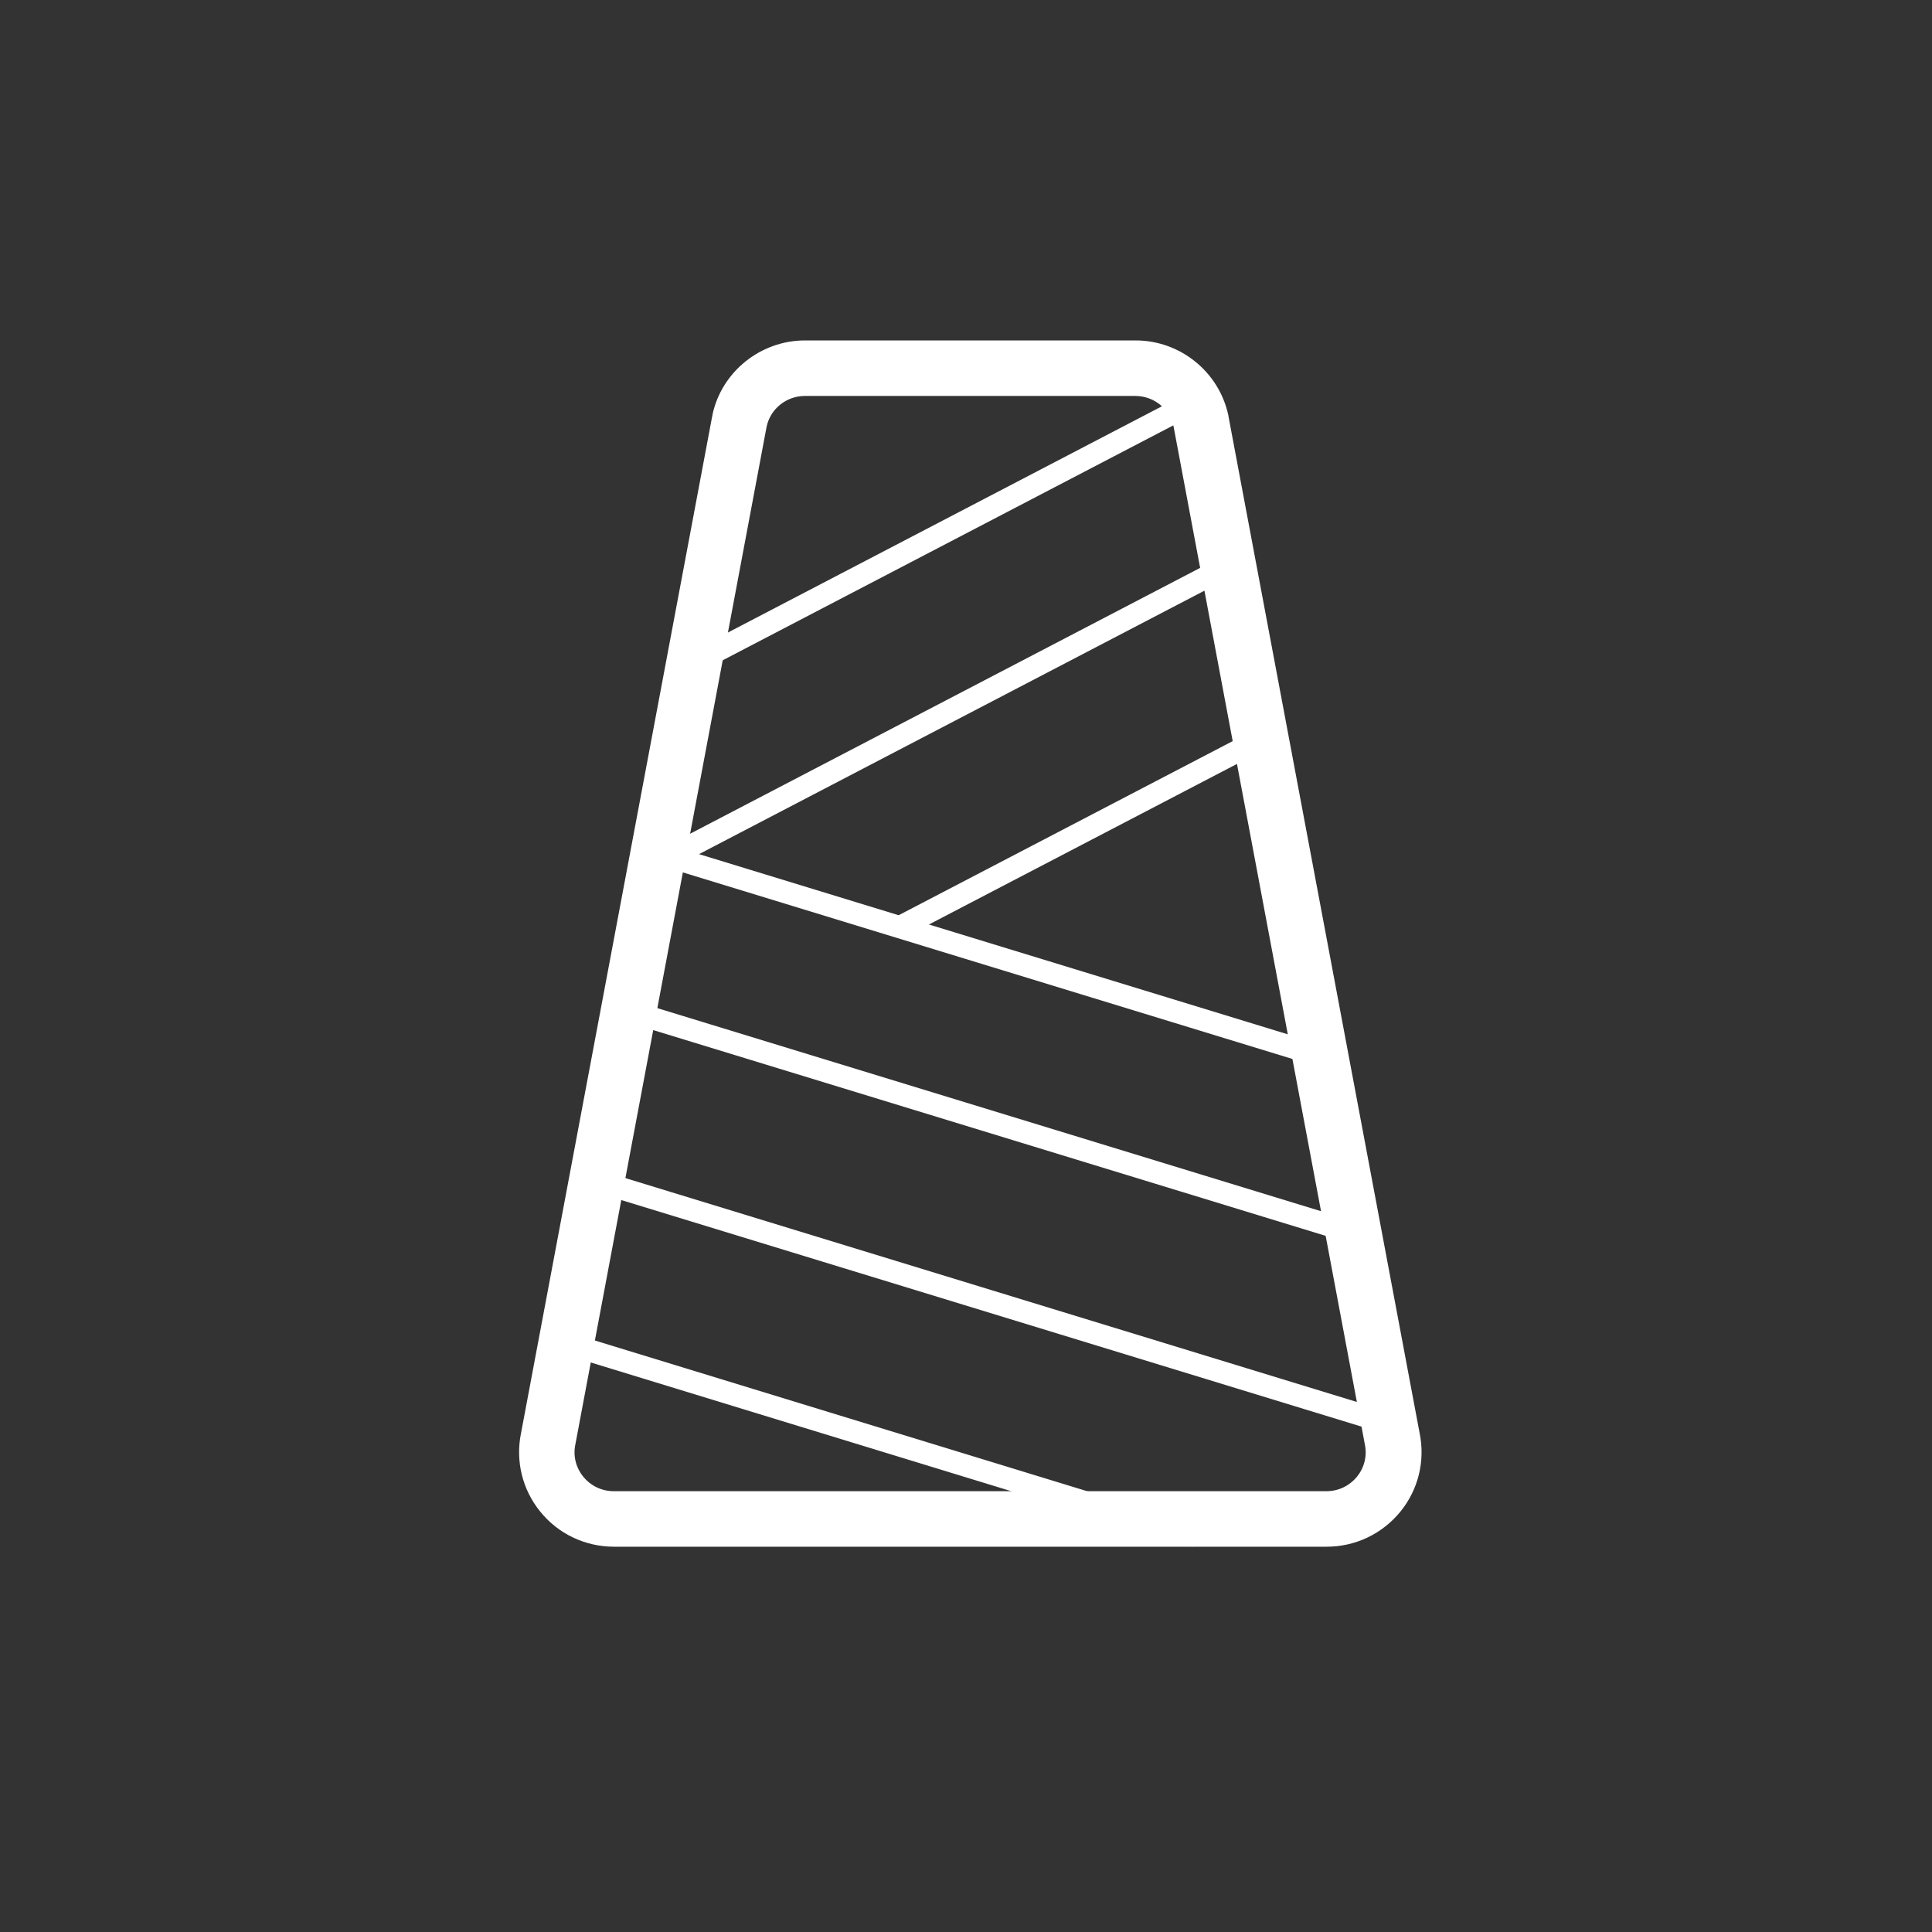 <?xml version="1.0" encoding="UTF-8"?>
<svg id="info" xmlns="http://www.w3.org/2000/svg" viewBox="0 0 87 87">
  <rect x="0" y="0" width="87" height="87" fill="#333333" stroke="none"/>
  <defs>
    <style>
      .cls-1 {
        fill: #fff;
      }
      .cls-3 {
        fill: none;
        stroke: #fff;
        stroke-miterlimit: 10;
      }
    </style>
  </defs>
  <g>
    <path class="cls-1" d="M51.12,17.83c.84,0,1.56,.58,1.73,1.39l8.61,45.82c.23,1.09-.61,2.11-1.73,2.11H27.64c-1.12,0-1.96-1.02-1.73-2.11l8.61-45.82c.17-.81,.89-1.39,1.73-1.39h14.87m0-2.5h-14.87c-2,0-3.76,1.41-4.17,3.36v.03s-.01,.03-.01,.03l-8.61,45.8c-.25,1.24,.06,2.52,.86,3.51,.81,1.01,2.03,1.59,3.33,1.59H59.74c1.3,0,2.51-.58,3.33-1.59,.8-.99,1.11-2.27,.86-3.51l-8.61-45.8v-.03s-.01-.03-.01-.03c-.42-1.95-2.17-3.36-4.17-3.36h0Z"/>
    <g>
      <line class="cls-3" x1="30.51" y1="30.23" x2="52.78" y2="18.62"/>
      <line class="cls-3" x1="30.19" y1="38.57" x2="54.86" y2="25.71"/>
      <line class="cls-3" x1="40.52" y1="41.75" x2="57.25" y2="33.03"/>
      <line class="cls-3" x1="58.45" y1="47.24" x2="30.48" y2="38.68"/>
      <line class="cls-3" x1="28.75" y1="45.66" x2="60.19" y2="55.28"/>
      <line class="cls-3" x1="26.94" y1="53.2" x2="62" y2="63.93"/>
      <line class="cls-3" x1="25" y1="60.34" x2="53.84" y2="69.17"/>
    </g>
  </g>
</svg>